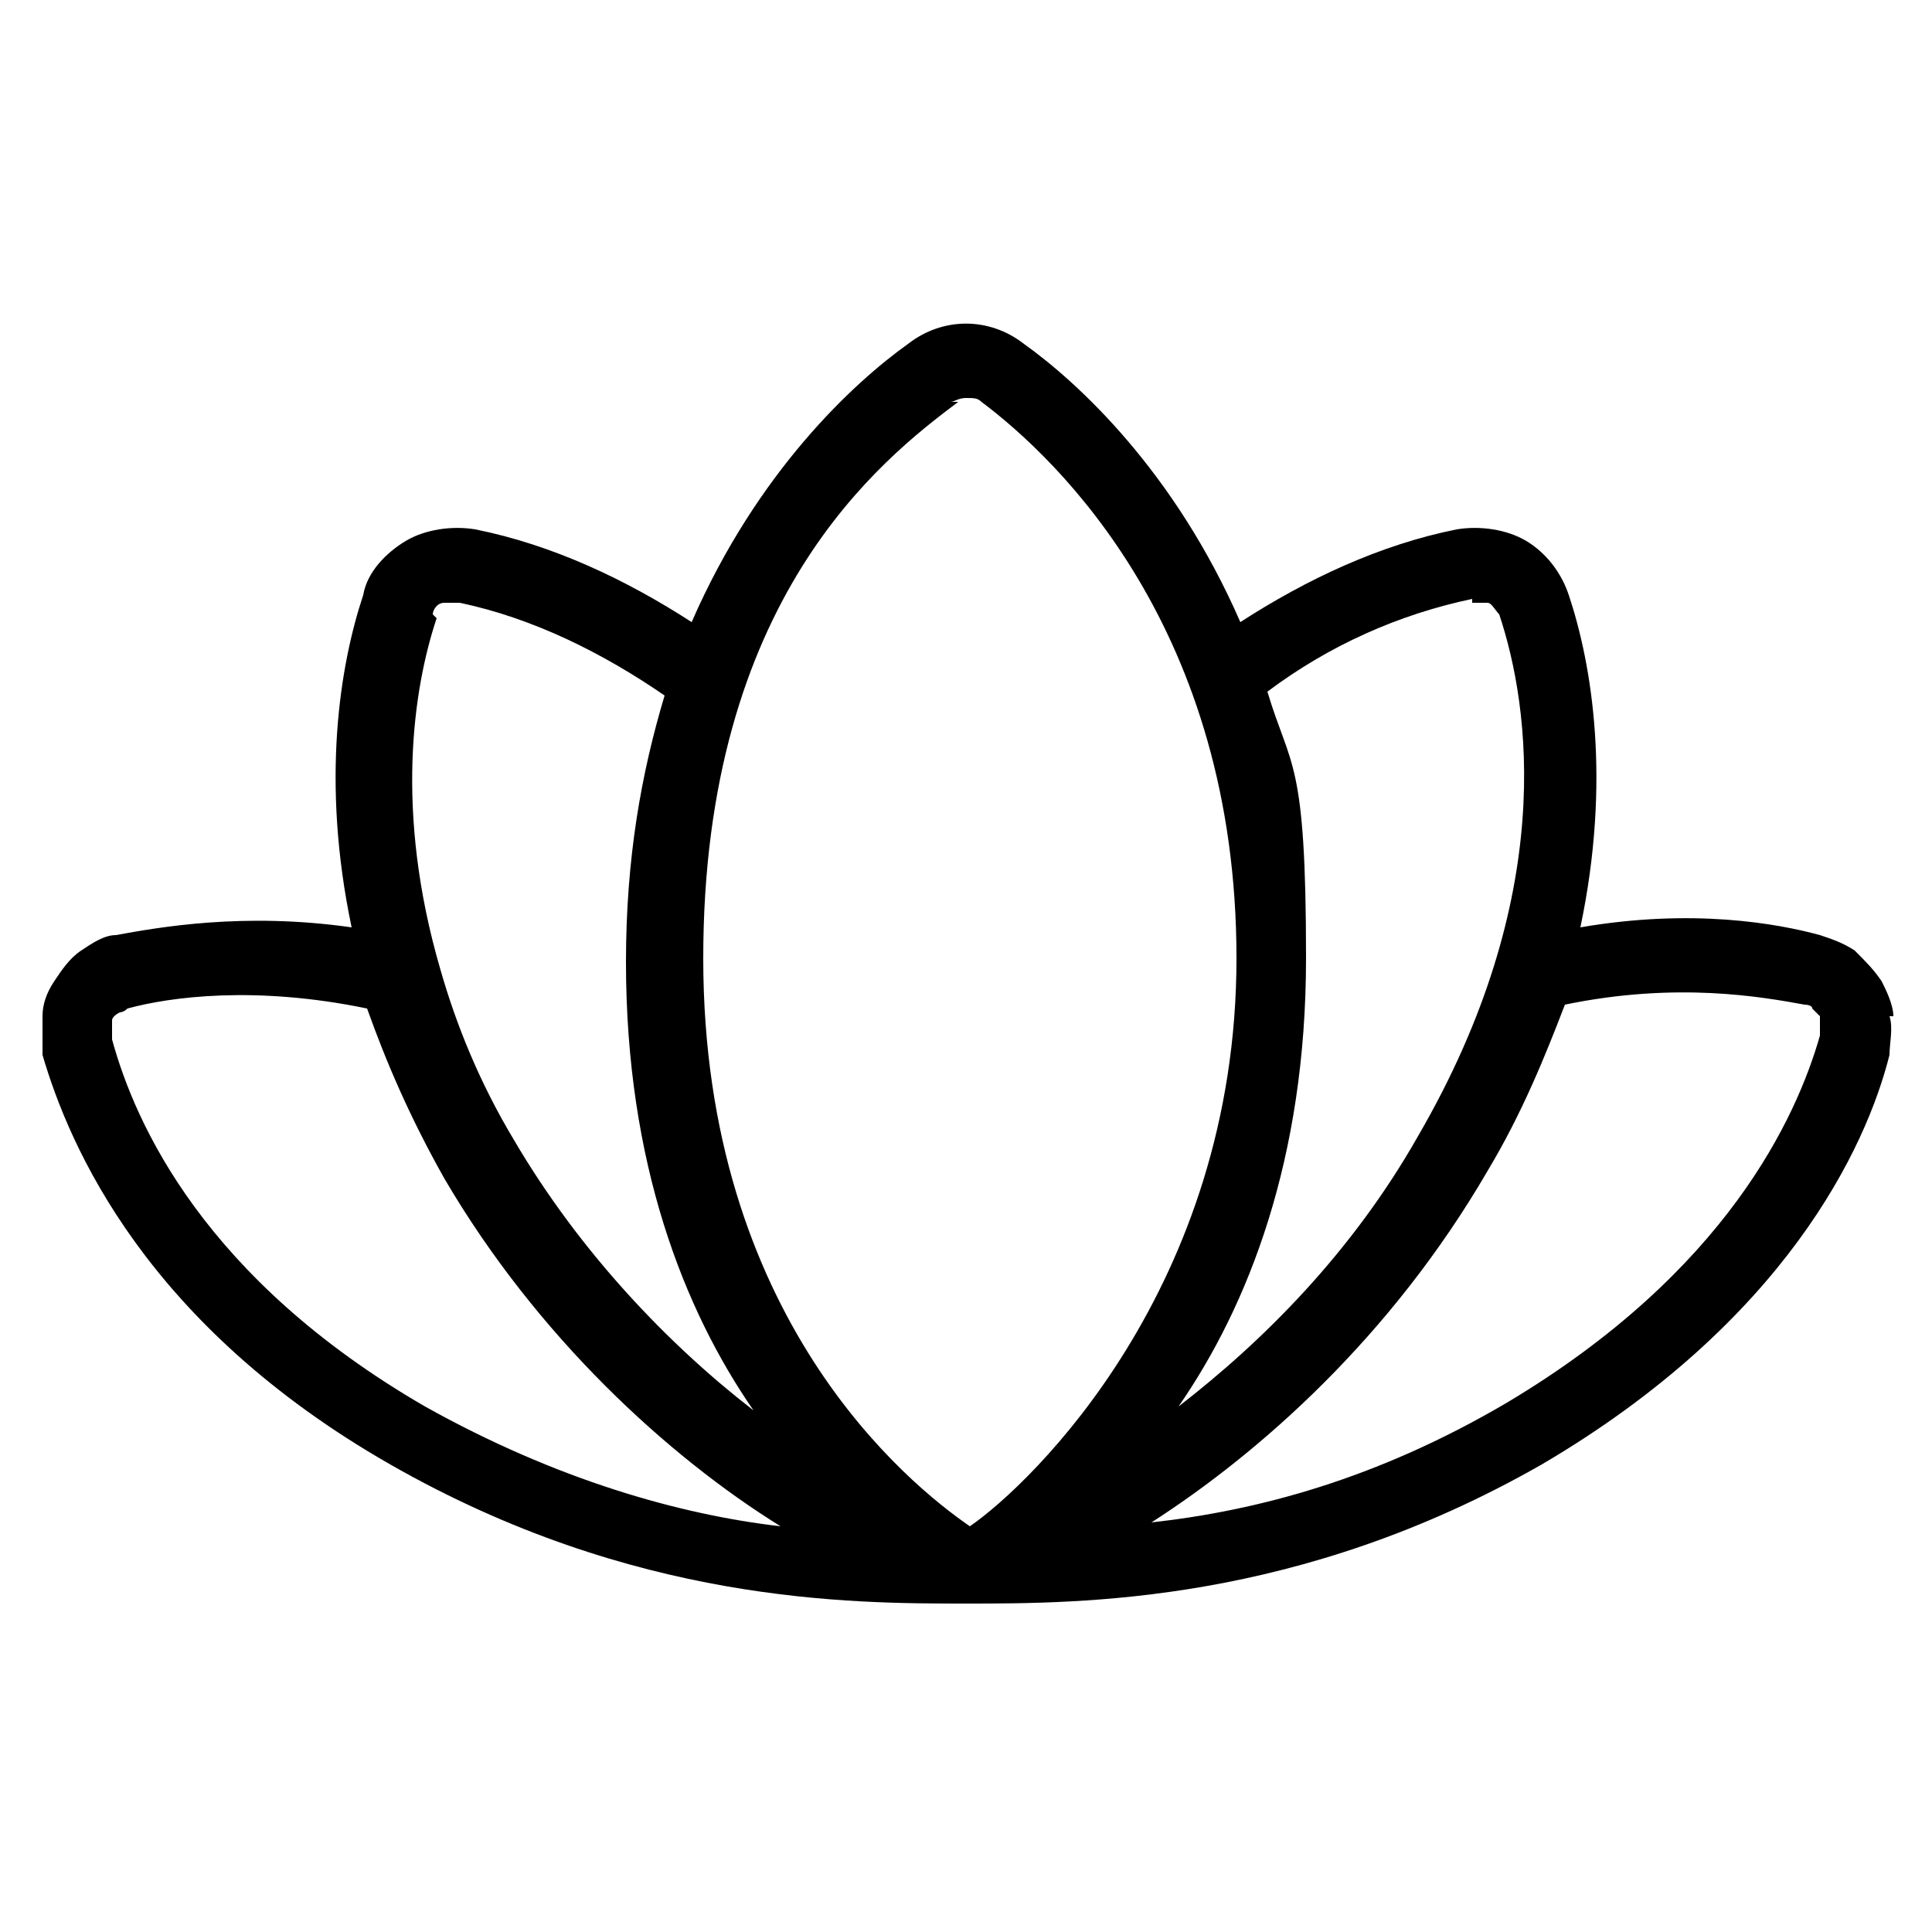 <svg viewBox="0 0 50 50" version="1.1" xmlns="http://www.w3.org/2000/svg">
  
  <g>
    <g id="Layer_1">
      <path d="M49,26.3c0-.3-.2-.7-.3-.9-.2-.3-.4-.5-.7-.8-.3-.2-.6-.3-.9-.4-1.1-.3-3.3-.7-6.2-.2.8-3.8.3-6.8-.3-8.6-.2-.6-.6-1.1-1.1-1.4-.5-.3-1.2-.4-1.8-.3-2,.4-3.9,1.3-5.6,2.4-1.7-3.9-4.2-6.2-5.6-7.2-.9-.7-2.1-.7-3,0-1.4,1-3.9,3.3-5.6,7.2-1.7-1.1-3.6-2-5.6-2.4-.6-.1-1.3,0-1.8.3s-1,.8-1.1,1.4c-.6,1.8-1.1,4.8-.3,8.6-2.8-.4-5,0-6.1.2-.3,0-.6.2-.9.4-.3.2-.5.5-.7.8-.2.3-.3.6-.3.9,0,.3,0,.7,0,1,.7,2.4,2.7,7,9,10.6,6.3,3.6,11.9,3.6,14.9,3.6s0,0,0,0,0,0,0,0c3,0,8.6,0,14.9-3.6,6.3-3.7,8.4-8.2,9-10.6,0-.3.1-.7,0-1ZM38.1,15.6c.1,0,.3,0,.4,0,.1,0,.2.2.3.3.8,2.4,1.5,7.3-2.1,13.5-1.7,3-4,5.3-6.2,7,1.8-2.6,3.3-6.4,3.3-11.6s-.4-4.9-1-6.9c1.6-1.2,3.4-2,5.3-2.4ZM24.6,10.4c.1,0,.2-.1.4-.1s.3,0,.4.1c2,1.5,6.6,5.9,6.6,14.4s-5.3,13.6-6.9,14.7c-1.6-1.1-6.9-5.4-6.9-14.7s4.6-12.9,6.6-14.4ZM11.2,15.9c0-.1.1-.3.3-.3.1,0,.3,0,.4,0,1.9.4,3.7,1.3,5.3,2.4-.6,2-1,4.2-1,6.9,0,5.2,1.5,9,3.3,11.6-2.2-1.7-4.5-4.1-6.2-7-.9-1.5-1.5-3-1.9-4.4,0,0,0,0,0,0-1.2-4.1-.7-7.3-.1-9.1ZM2.9,26.8c0,0,0-.2,0-.2,0,0,0-.2,0-.2,0,0,0-.1.2-.2,0,0,.1,0,.2-.1,1.1-.3,3.3-.6,6.2,0,.5,1.4,1.1,2.8,2,4.4,2.4,4.1,5.8,7.2,8.7,9-2.6-.3-5.8-1.2-9.2-3.1-5.7-3.3-7.5-7.3-8.1-9.5ZM47.1,26.8c-.6,2.1-2.4,6.1-8.1,9.5-3.4,2-6.5,2.8-9.2,3.1,2.8-1.8,6.2-4.8,8.7-9.1.9-1.5,1.5-3,2-4.3,2.9-.6,5.1-.2,6.2,0,0,0,.2,0,.2.1,0,0,.1.1.2.2,0,0,0,.1,0,.2,0,0,0,.2,0,.2Z"></path>
    </g>
  </g>
</svg>